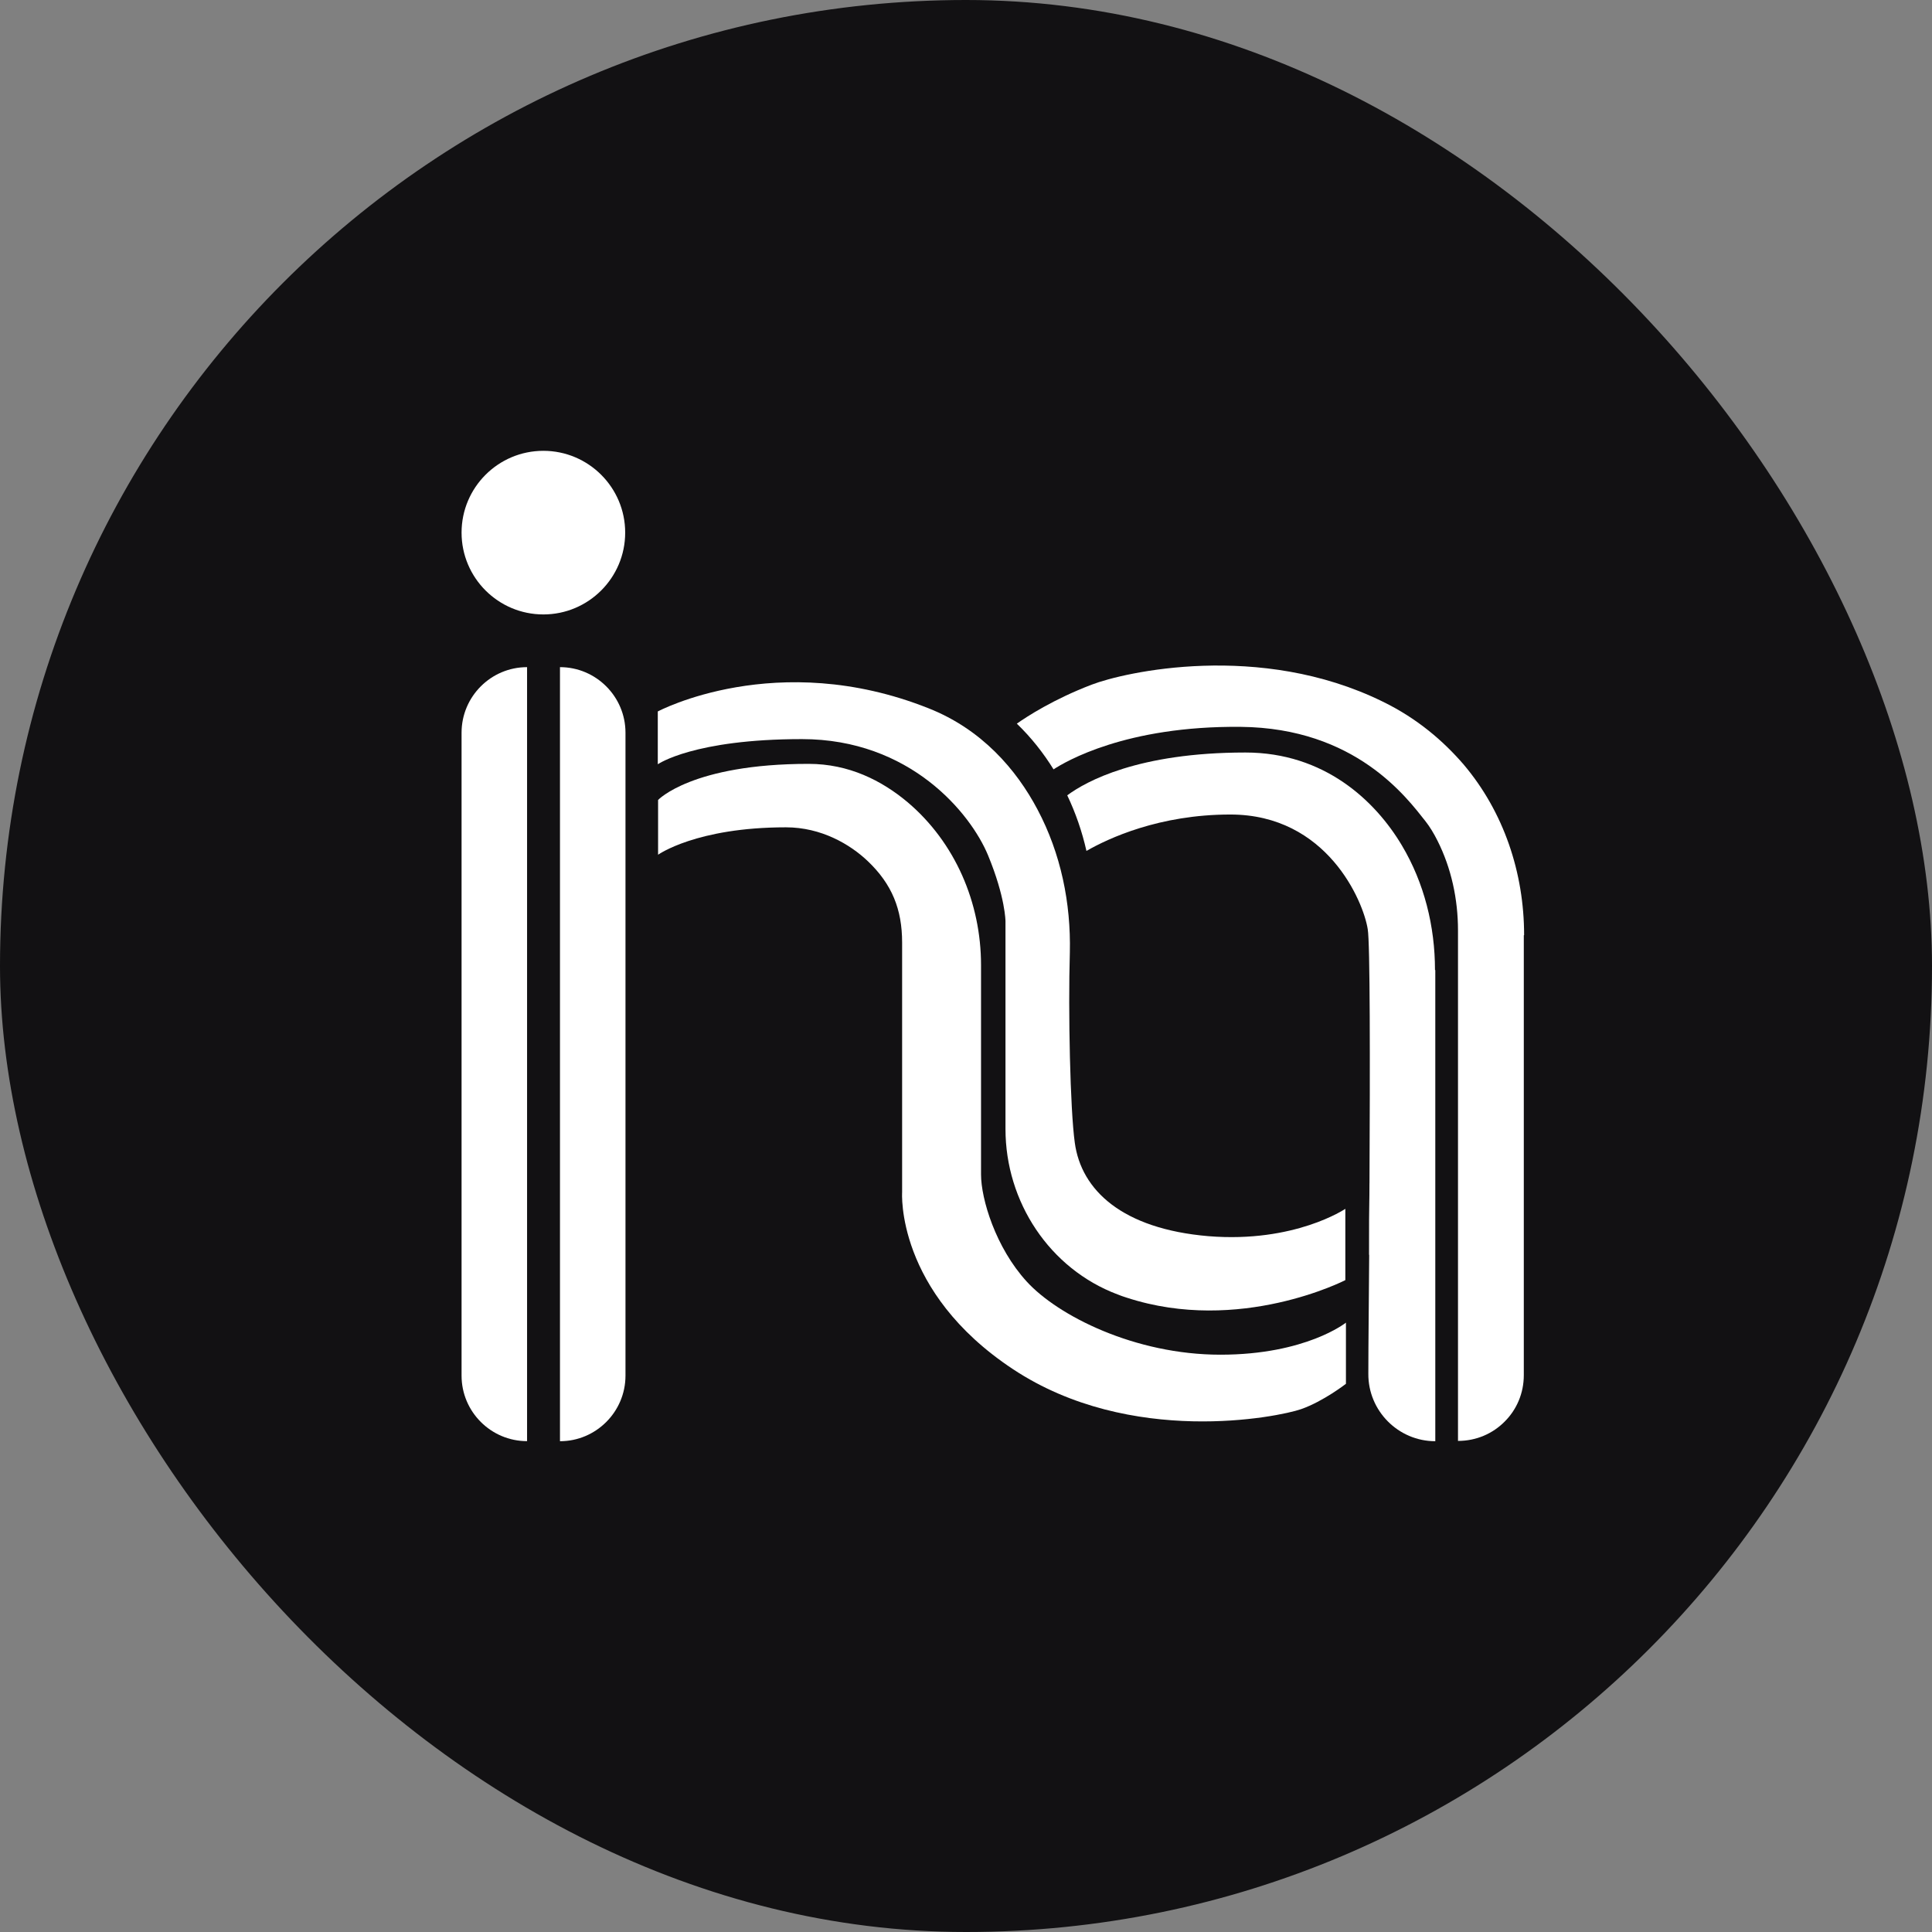 <?xml version="1.0" encoding="UTF-8"?> <svg xmlns="http://www.w3.org/2000/svg" width="32" height="32" viewBox="0 0 32 32" fill="none"><rect x="0" y="0" width="32" height="32" fill="#808080" stroke="none"/><rect width="32" height="32" rx="16" fill="#121113"></rect><path d="M10.9 14.157C10.9 14.157 11.532 13.703 13.018 13.703C13.601 13.703 14.079 13.983 14.373 14.263C14.773 14.644 14.942 15.059 14.942 15.613V19.747C14.942 19.747 14.831 21.391 16.78 22.679C18.728 23.967 21.178 23.47 21.55 23.34C21.921 23.21 22.293 22.92 22.293 22.92V21.907C22.293 21.907 21.632 22.438 20.214 22.438C18.796 22.438 17.522 21.792 17.006 21.227C16.49 20.663 16.249 19.858 16.249 19.453V15.985C16.249 14.952 15.82 13.954 15.034 13.288C14.604 12.927 14.059 12.652 13.394 12.652C11.46 12.652 10.9 13.25 10.9 13.25V14.152V14.157Z" fill="white"></path><path d="M10.9 12.656C10.9 12.656 11.493 12.242 13.283 12.242C15.072 12.242 16.075 13.467 16.365 14.166C16.654 14.866 16.654 15.261 16.654 15.261V18.7C16.654 19.906 17.383 21.015 18.511 21.44C18.559 21.459 18.612 21.478 18.661 21.493C20.532 22.105 22.283 21.203 22.283 21.203V20.022C22.283 20.022 21.444 20.591 20.016 20.475C18.588 20.354 17.908 19.713 17.802 18.927C17.725 18.377 17.691 16.751 17.72 15.777C17.739 14.957 17.571 14.137 17.185 13.409C16.833 12.743 16.259 12.078 15.376 11.73C12.863 10.732 10.895 11.784 10.895 11.784V12.656H10.9Z" fill="white"></path><path d="M22.688 19.602V20.784C22.688 20.784 22.688 20.784 22.678 20.784C22.678 20.398 22.678 19.997 22.683 19.597" fill="white"></path><path d="M23.773 16.067V23.871C23.161 23.871 22.659 23.369 22.664 22.752C22.664 22.216 22.674 21.526 22.678 20.788C22.678 20.403 22.678 20.002 22.683 19.602C22.693 17.605 22.693 15.613 22.654 15.391C22.582 14.928 21.979 13.491 20.378 13.491C19.201 13.491 18.357 13.886 17.995 14.094C17.923 13.775 17.817 13.467 17.677 13.173C17.99 12.941 18.854 12.464 20.629 12.464C21.936 12.464 22.78 13.264 23.219 14.002C23.59 14.624 23.768 15.343 23.768 16.067" fill="white"></path><path d="M25.239 15.492V22.776C25.239 23.079 25.119 23.35 24.921 23.547C24.724 23.745 24.453 23.866 24.149 23.866V15.411C24.149 14.895 24.039 14.378 23.807 13.92C23.749 13.804 23.682 13.694 23.614 13.607C23.301 13.211 22.452 12.058 20.551 12.039C18.641 12.02 17.643 12.618 17.45 12.743C17.286 12.478 17.083 12.218 16.842 11.986C17.006 11.87 17.45 11.581 18.082 11.34C18.622 11.132 20.865 10.621 22.9 11.62C23.474 11.899 23.908 12.275 24.241 12.661C24.907 13.447 25.244 14.456 25.244 15.488" fill="white"></path><path d="M8.73 23.87C8.132 23.87 7.645 23.383 7.645 22.785V12.136C7.645 11.537 8.132 11.05 8.73 11.05V23.87Z" fill="white"></path><path d="M9.275 23.871V11.05C9.873 11.05 10.36 11.538 10.36 12.136V22.785C10.36 23.383 9.873 23.871 9.275 23.871Z" fill="white"></path><path d="M10.355 8.822C10.355 9.57 9.747 10.177 9 10.177C8.252 10.177 7.645 9.57 7.645 8.822C7.645 8.074 8.252 7.467 9 7.467C9.747 7.467 10.355 8.074 10.355 8.822Z" fill="white"></path></svg> 